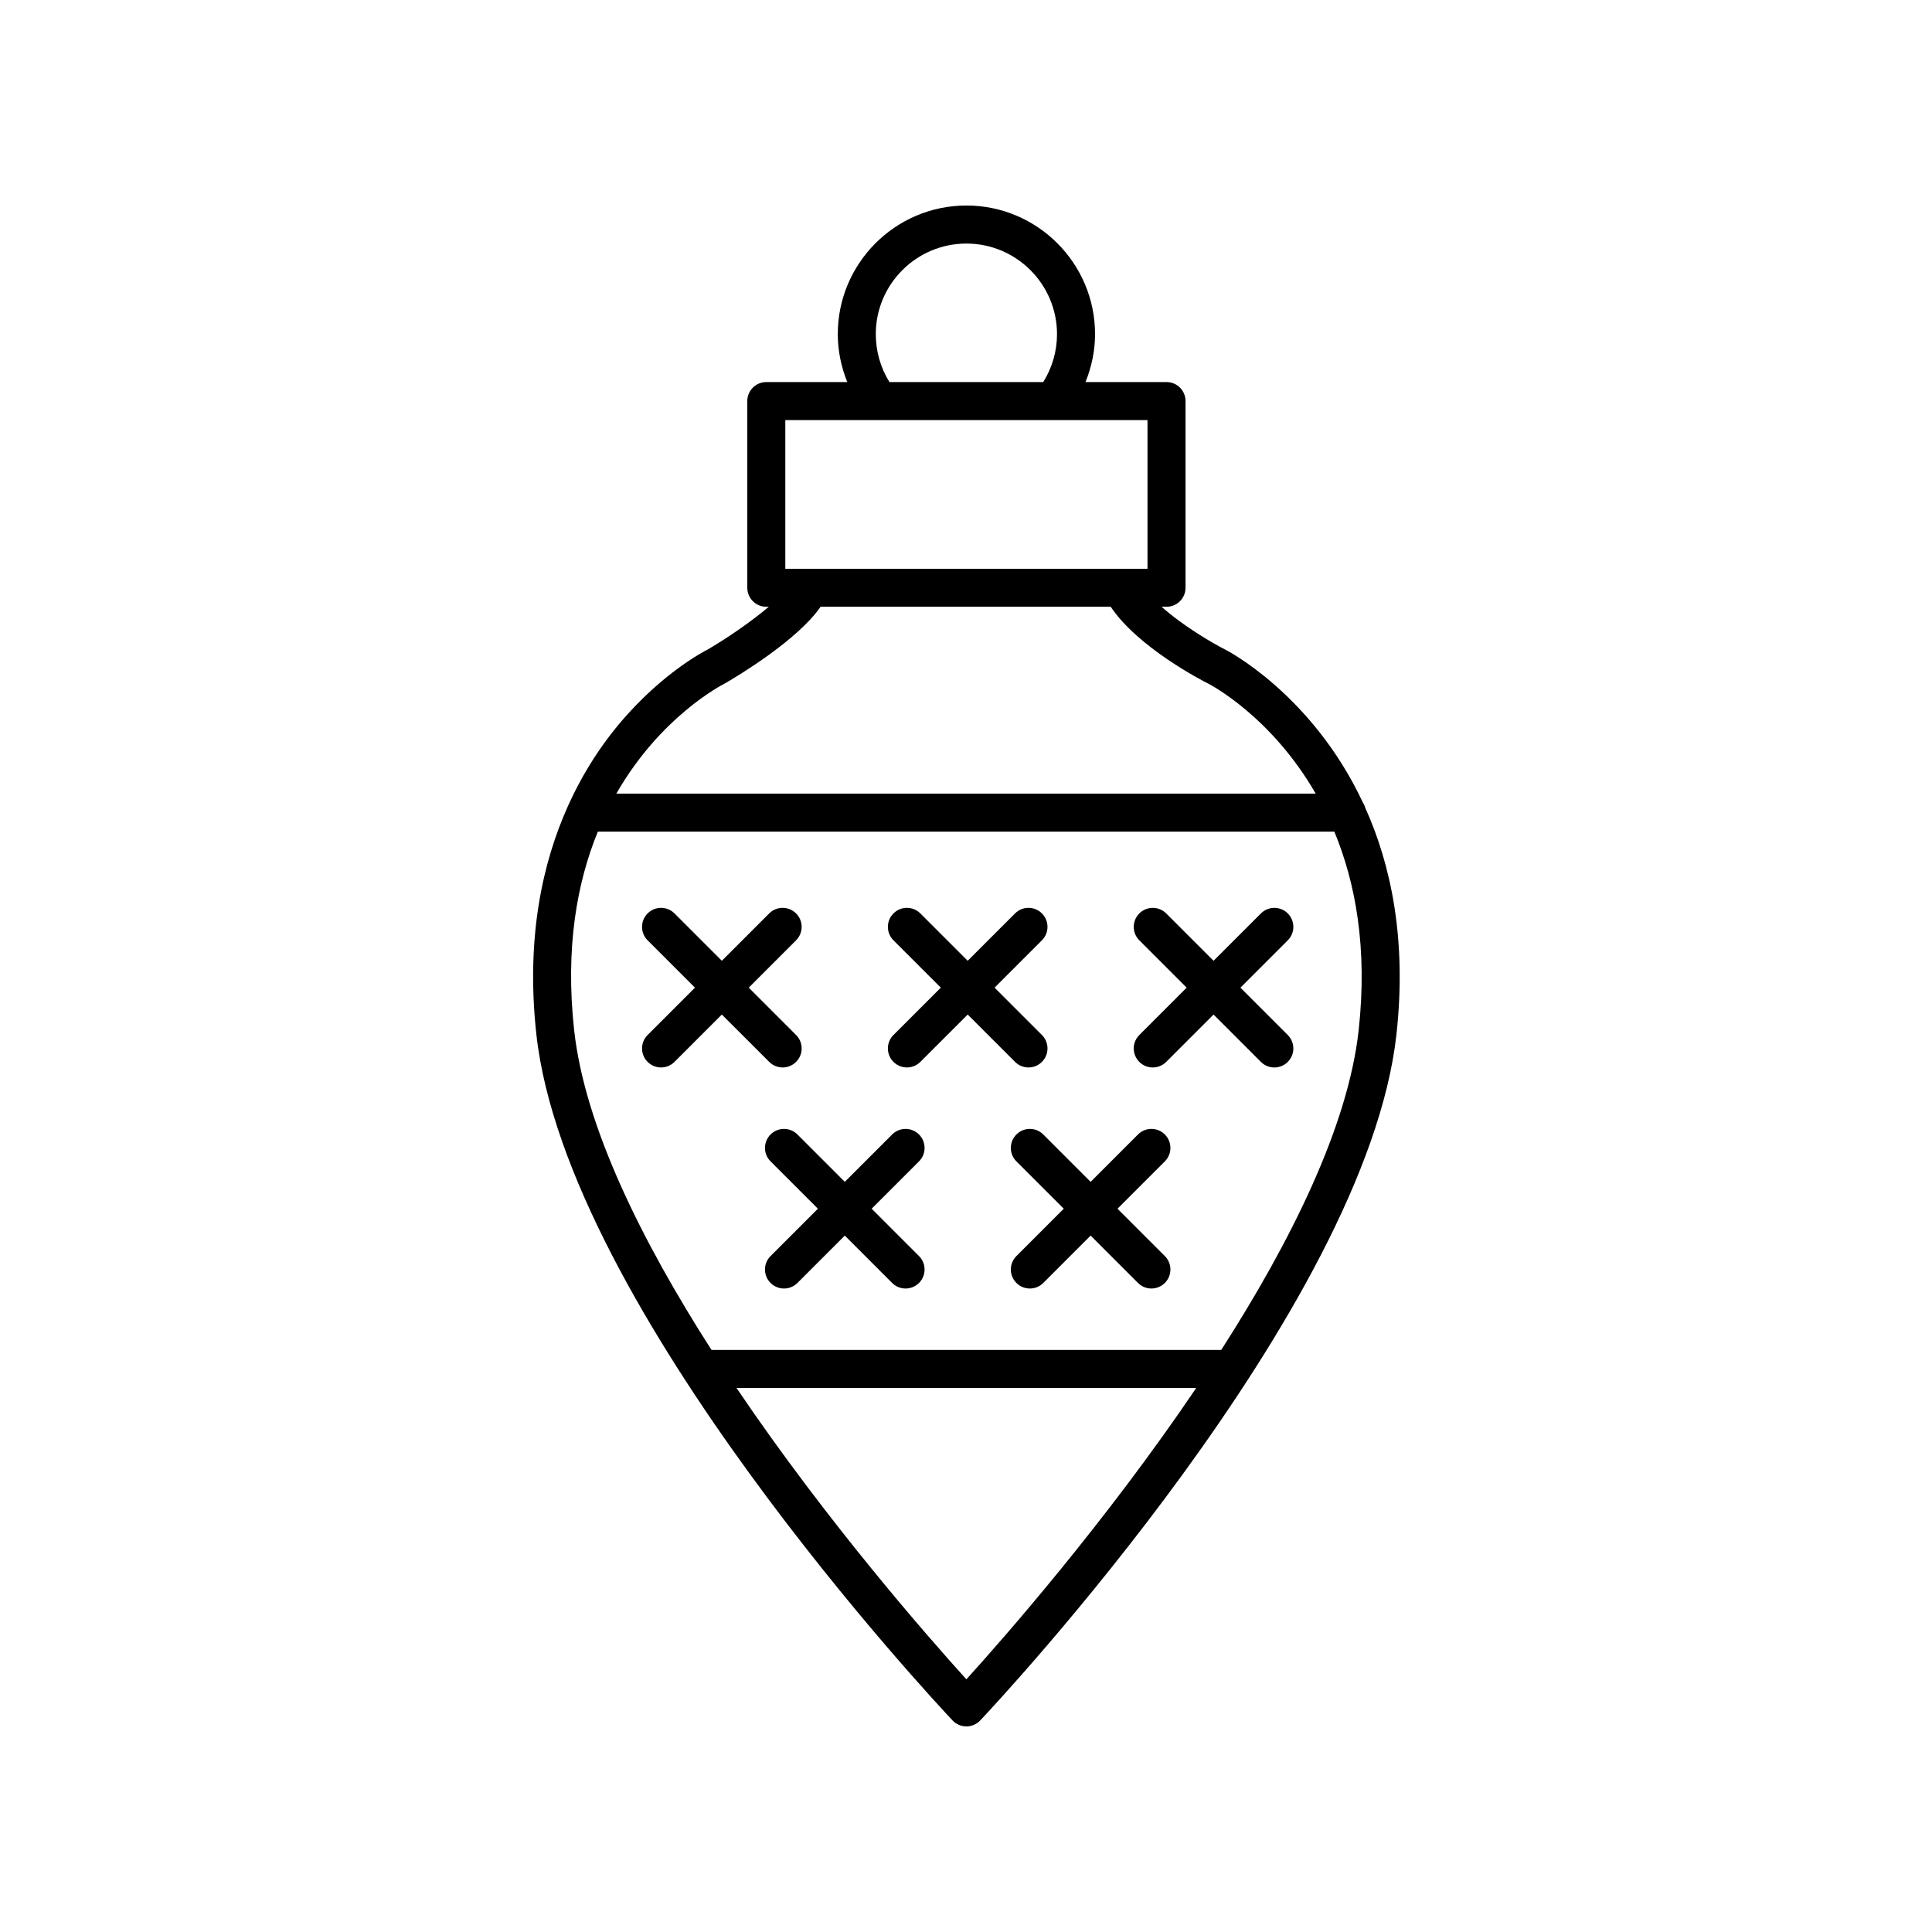 <?xml version="1.0" encoding="UTF-8"?>
<!-- Uploaded to: ICON Repo, www.svgrepo.com, Generator: ICON Repo Mixer Tools -->
<svg fill="#000000" width="800px" height="800px" version="1.1" viewBox="144 144 512 512" xmlns="http://www.w3.org/2000/svg">
 <g>
  <path d="m505.16 356.64c-13.461-28.699-36.105-40.32-36.434-40.48-3.504-1.77-11.168-6.262-16.891-11.359h1.305c2.785 0 5.039-2.254 5.039-5.039v-49.473c0-2.785-2.254-5.039-5.039-5.039h-21.469c1.617-4.019 2.527-8.305 2.527-12.699 0-18.793-15.293-34.086-34.09-34.086-18.793 0-34.086 15.293-34.086 34.086 0 4.383 0.898 8.676 2.512 12.699h-21.453c-2.785 0-5.039 2.254-5.039 5.039v49.473c0 2.785 2.254 5.039 5.039 5.039h0.648c-4.793 4.078-11.328 8.496-16.207 11.34-0.555 0.281-13.82 6.961-26.031 22.953-3.664 4.797-7.453 10.797-10.758 18.027-0.086 0.172-0.164 0.34-0.23 0.523-6.644 14.773-11.195 34.684-8.363 60.449 7.984 72.707 106.13 177.42 110.3 181.84 0.953 1.012 2.277 1.582 3.664 1.582 1.387 0 2.711-0.57 3.664-1.578 4.172-4.422 102.32-109.14 110.31-181.84 2.766-25.164-1.465-44.914-8.285-60.066-0.141-0.508-0.352-0.961-0.633-1.391zm-125.46-111.41c-2.363-3.797-3.606-8.184-3.606-12.676 0-13.238 10.77-24.008 24.008-24.008 13.238 0 24.016 10.77 24.016 24.008 0 4.516-1.273 8.895-3.652 12.699h-40.758c-0.004-0.008-0.004-0.016-0.008-0.023zm-27.586 10.102h95.984v39.395h-95.984zm-15.824 69.68c3.414-1.988 19.102-11.414 25.168-20.211h76.891c7.219 10.734 23.82 19.336 25.867 20.375 0.281 0.137 16.582 8.516 28.453 29.137h-185.33c11.613-20.277 27.652-28.641 28.949-29.301zm63.812 264.02c-9.672-10.664-36.758-41.445-60.918-77.211h121.83c-24.16 35.762-51.242 66.543-60.91 77.211zm103.96-172.04c-2.82 25.668-18.168 56.289-36.418 84.754h-135.09c-18.246-28.457-33.586-59.078-36.402-84.754-2.41-21.949 0.801-39.223 6.281-52.605h195.18c5.555 13.422 8.852 30.715 6.449 52.605z"/>
  <path d="m347.85 425.41c0.984 0.984 2.273 1.477 3.562 1.477 1.289 0 2.578-0.492 3.562-1.477 1.969-1.969 1.969-5.156 0-7.125l-12.547-12.547 12.543-12.547c1.969-1.969 1.969-5.156 0-7.125s-5.156-1.969-7.125 0l-12.547 12.547-12.547-12.547c-1.969-1.969-5.156-1.969-7.125 0s-1.969 5.156 0 7.125l12.547 12.547-12.547 12.547c-1.969 1.969-1.969 5.156 0 7.125 0.984 0.984 2.273 1.477 3.562 1.477s2.578-0.492 3.562-1.477l12.547-12.547z"/>
  <path d="m380.78 425.41c0.984 0.984 2.273 1.477 3.562 1.477s2.578-0.492 3.562-1.477l12.547-12.547 12.547 12.547c0.984 0.984 2.273 1.477 3.562 1.477s2.578-0.492 3.562-1.477c1.969-1.969 1.969-5.156 0-7.125l-12.547-12.547 12.547-12.547c1.969-1.969 1.969-5.156 0-7.125s-5.156-1.969-7.125 0l-12.547 12.547-12.547-12.547c-1.969-1.969-5.156-1.969-7.125 0s-1.969 5.156 0 7.125l12.547 12.547-12.547 12.547c-1.969 1.969-1.969 5.16 0 7.125z"/>
  <path d="m485.28 386.07c-1.969-1.969-5.156-1.969-7.125 0l-12.547 12.547-12.551-12.547c-1.969-1.969-5.156-1.969-7.125 0s-1.969 5.156 0 7.125l12.547 12.547-12.547 12.547c-1.969 1.969-1.969 5.156 0 7.125 0.984 0.984 2.273 1.477 3.562 1.477 1.289 0 2.578-0.492 3.562-1.477l12.547-12.547 12.547 12.547c0.984 0.984 2.273 1.477 3.562 1.477 1.289 0 2.578-0.492 3.562-1.477 1.969-1.969 1.969-5.156 0-7.125l-12.547-12.547 12.547-12.547c1.973-1.969 1.973-5.156 0.004-7.125z"/>
  <path d="m387.55 444.65c-1.969-1.969-5.156-1.969-7.125 0l-12.547 12.547-12.547-12.547c-1.969-1.969-5.156-1.969-7.125 0s-1.969 5.156 0 7.125l12.547 12.547-12.547 12.547c-1.969 1.969-1.969 5.156 0 7.125 0.984 0.984 2.273 1.477 3.562 1.477s2.578-0.492 3.562-1.477l12.547-12.547 12.547 12.547c0.984 0.984 2.273 1.477 3.562 1.477s2.578-0.492 3.562-1.477c1.969-1.969 1.969-5.156 0-7.125l-12.547-12.547 12.547-12.547c1.969-1.969 1.969-5.156 0-7.125z"/>
  <path d="m452.7 444.65c-1.969-1.969-5.156-1.969-7.125 0l-12.547 12.547-12.547-12.547c-1.969-1.969-5.156-1.969-7.125 0s-1.969 5.156 0 7.125l12.547 12.547-12.547 12.547c-1.969 1.969-1.969 5.156 0 7.125 0.984 0.984 2.273 1.477 3.562 1.477s2.578-0.492 3.562-1.477l12.547-12.547 12.547 12.547c0.984 0.984 2.273 1.477 3.562 1.477s2.578-0.492 3.562-1.477c1.969-1.969 1.969-5.156 0-7.125l-12.547-12.547 12.547-12.547c1.965-1.969 1.965-5.156 0-7.125z"/>
 </g>
</svg>